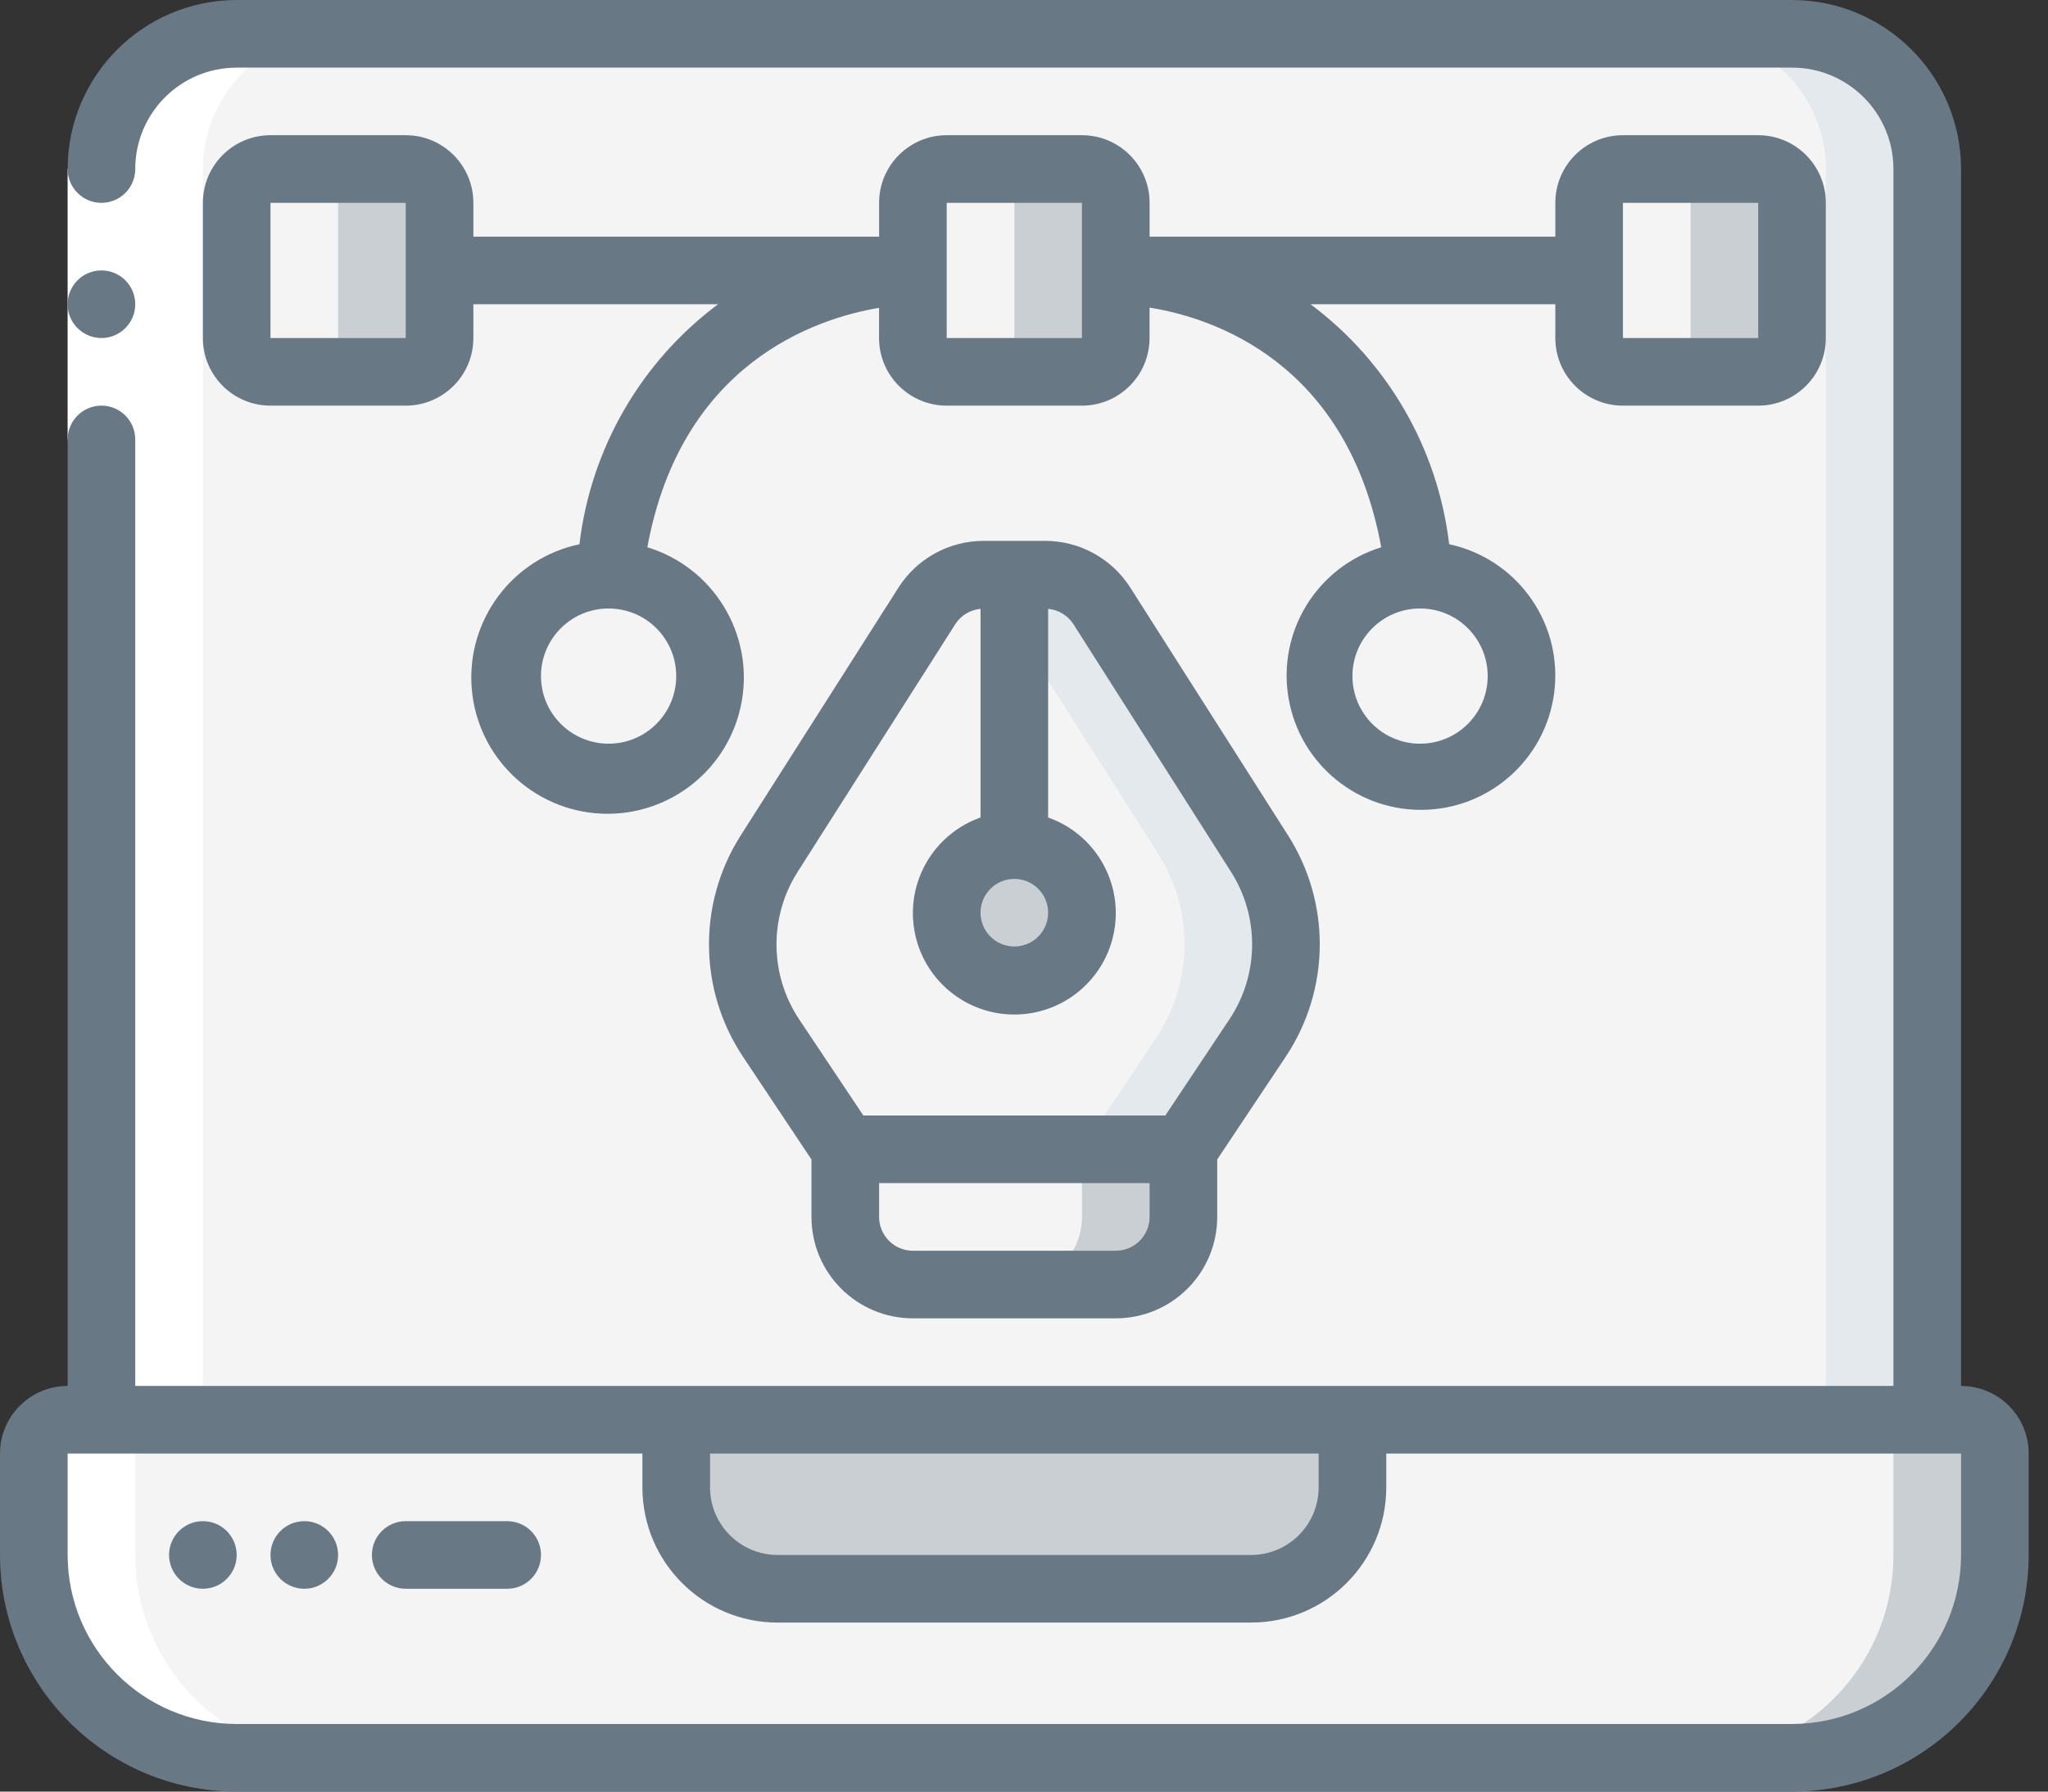 <svg width="80" height="70" viewBox="0 0 80 70" fill="none" xmlns="http://www.w3.org/2000/svg">
<rect x="0" y="0" width="80" height="70" fill="#333333" stroke="none"/>
<path d="M70 68.679H9.245C4.869 68.679 1.321 65.131 1.321 60.755V56.792C1.321 56.063 1.912 55.472 2.641 55.472H76.604C77.333 55.472 77.924 56.063 77.924 56.792V60.755C77.924 65.131 74.377 68.679 70 68.679Z" fill="#F4F4F4"/>
<path d="M76.604 55.472H72.641C73.371 55.472 73.962 56.063 73.962 56.792V60.755C73.962 65.131 70.414 68.679 66.038 68.679H70C74.377 68.679 77.924 65.131 77.924 60.755V56.792C77.924 56.063 77.333 55.472 76.604 55.472Z" fill="#C9CFD3"/>
<path d="M26.415 55.472H52.83V58.113C52.83 60.301 51.056 62.075 48.868 62.075H30.377C28.189 62.075 26.415 60.301 26.415 58.113V55.472Z" fill="#C9CFD3"/>
<path d="M70 1.321C72.918 1.321 75.283 3.686 75.283 6.604V55.472H3.962V6.604C3.962 3.686 6.328 1.321 9.245 1.321H70Z" fill="#F4F4F4"/>
<path d="M70 1.321H66.038C68.956 1.321 71.321 3.686 71.321 6.604V55.472H75.283V6.604C75.283 3.686 72.918 1.321 70 1.321Z" fill="#E4E9ED"/>
<path d="M15.849 6.604H10.566C9.837 6.604 9.245 7.195 9.245 7.925V13.207C9.245 13.937 9.837 14.528 10.566 14.528H15.849C16.578 14.528 17.17 13.937 17.17 13.207V7.925C17.17 7.195 16.578 6.604 15.849 6.604Z" fill="#F4F4F4"/>
<path d="M15.849 6.604H11.887C12.616 6.604 13.207 7.195 13.207 7.925V13.207C13.207 13.937 12.616 14.528 11.887 14.528H15.849C16.578 14.528 17.17 13.937 17.17 13.207V7.925C17.17 7.195 16.578 6.604 15.849 6.604Z" fill="#C9CFD3"/>
<path d="M42.264 6.604H36.981C36.252 6.604 35.66 7.195 35.66 7.925V13.207C35.66 13.937 36.252 14.528 36.981 14.528H42.264C42.994 14.528 43.585 13.937 43.585 13.207V7.925C43.585 7.195 42.994 6.604 42.264 6.604Z" fill="#F4F4F4"/>
<path d="M42.264 6.604H38.302C39.031 6.604 39.623 7.195 39.623 7.925V13.207C39.623 13.937 39.031 14.528 38.302 14.528H42.264C42.994 14.528 43.585 13.937 43.585 13.207V7.925C43.585 7.195 42.994 6.604 42.264 6.604Z" fill="#C9CFD3"/>
<path d="M68.679 6.604H63.396C62.667 6.604 62.075 7.195 62.075 7.925V13.207C62.075 13.937 62.667 14.528 63.396 14.528H68.679C69.409 14.528 70 13.937 70 13.207V7.925C70 7.195 69.409 6.604 68.679 6.604Z" fill="#F4F4F4"/>
<path d="M68.679 6.604H64.717C65.446 6.604 66.038 7.195 66.038 7.925V13.207C66.038 13.937 65.446 14.528 64.717 14.528H68.679C69.409 14.528 70 13.937 70 13.207V7.925C70 7.195 69.409 6.604 68.679 6.604Z" fill="#C9CFD3"/>
<path d="M46.226 44.906L49.123 40.56C50.573 38.385 50.603 35.558 49.199 33.352L43.042 23.676C42.557 22.913 41.715 22.452 40.811 22.453H38.434C37.531 22.453 36.691 22.914 36.206 23.676L30.049 33.352C28.645 35.558 28.675 38.385 30.125 40.56L33.019 44.906H46.226Z" fill="#F4F4F4"/>
<path d="M49.199 33.352L43.042 23.676C42.557 22.913 41.715 22.452 40.811 22.453H38.434C38.165 22.456 37.897 22.501 37.642 22.585C38.234 22.767 38.744 23.152 39.08 23.673L45.237 33.349C46.641 35.555 46.611 38.382 45.161 40.558L42.264 44.906H46.226L49.123 40.56C50.573 38.385 50.603 35.558 49.199 33.352Z" fill="#E4E9ED"/>
<path d="M46.226 44.906V47.547C46.226 49.006 45.044 50.189 43.585 50.189H35.66C34.202 50.189 33.019 49.006 33.019 47.547V44.906H46.226Z" fill="#F4F4F4"/>
<path d="M42.264 44.906V47.547C42.264 49.006 41.081 50.189 39.623 50.189H43.585C45.044 50.189 46.226 49.006 46.226 47.547V44.906H42.264Z" fill="#C9CFD3"/>
<path d="M39.623 38.302C41.081 38.302 42.264 37.119 42.264 35.66C42.264 34.202 41.081 33.019 39.623 33.019C38.164 33.019 36.981 34.202 36.981 35.66C36.981 37.119 38.164 38.302 39.623 38.302Z" fill="#C9CFD3"/>
<path d="M23.774 30.377C25.962 30.377 27.736 28.603 27.736 26.415C27.736 24.227 25.962 22.453 23.774 22.453C21.585 22.453 19.811 24.227 19.811 26.415C19.811 28.603 21.585 30.377 23.774 30.377Z" fill="#F4F4F4"/>
<path d="M55.472 30.377C57.66 30.377 59.434 28.603 59.434 26.415C59.434 24.227 57.66 22.453 55.472 22.453C53.283 22.453 51.509 24.227 51.509 26.415C51.509 28.603 53.283 30.377 55.472 30.377Z" fill="#F4F4F4"/>
<path d="M9.245 68.679H13.207C8.831 68.679 5.283 65.131 5.283 60.755V56.792C5.283 56.063 5.874 55.472 6.604 55.472H7.925V6.604C7.925 3.686 10.29 1.321 13.207 1.321H9.245C6.328 1.321 3.962 3.686 3.962 6.604V55.472H2.641C1.912 55.472 1.321 56.063 1.321 56.792V60.755C1.321 65.131 4.869 68.679 9.245 68.679Z" fill="white"/>
<path d="M2.641 6.604H5.283V17.17H2.641V6.604Z" fill="white"/>
<path d="M76.604 54.151V6.604C76.599 2.958 73.645 0.004 70 0H9.245C5.6 0.004 2.646 2.958 2.642 6.604C2.642 7.333 3.233 7.925 3.962 7.925C4.692 7.925 5.283 7.333 5.283 6.604C5.283 4.415 7.057 2.642 9.245 2.642H70C72.188 2.642 73.962 4.415 73.962 6.604V54.151H5.283V17.17C5.283 16.44 4.692 15.849 3.962 15.849C3.233 15.849 2.642 16.44 2.642 17.17V54.151C1.183 54.151 0 55.334 0 56.792V60.755C0.006 65.858 4.142 69.994 9.245 70H70C75.104 69.994 79.24 65.858 79.245 60.755V56.792C79.245 55.334 78.063 54.151 76.604 54.151ZM51.509 56.792V58.113C51.509 59.572 50.327 60.755 48.868 60.755H30.377C28.919 60.755 27.736 59.572 27.736 58.113V56.792H51.509ZM76.604 60.755C76.599 64.4 73.645 67.354 70 67.359H9.245C5.6 67.354 2.646 64.4 2.642 60.755V56.792H25.094V58.113C25.094 61.031 27.46 63.396 30.377 63.396H48.868C51.786 63.396 54.151 61.031 54.151 58.113V56.792H76.604V60.755Z" fill="#687885"/>
<path d="M3.962 13.207C4.692 13.207 5.283 12.616 5.283 11.887C5.283 11.157 4.692 10.566 3.962 10.566C3.233 10.566 2.641 11.157 2.641 11.887C2.641 12.616 3.233 13.207 3.962 13.207Z" fill="#687885"/>
<path d="M19.811 59.434H15.849C15.12 59.434 14.528 60.025 14.528 60.755C14.528 61.484 15.12 62.075 15.849 62.075H19.811C20.541 62.075 21.132 61.484 21.132 60.755C21.132 60.025 20.541 59.434 19.811 59.434Z" fill="#687885"/>
<path d="M7.925 62.075C8.654 62.075 9.245 61.484 9.245 60.755C9.245 60.025 8.654 59.434 7.925 59.434C7.195 59.434 6.604 60.025 6.604 60.755C6.604 61.484 7.195 62.075 7.925 62.075Z" fill="#687885"/>
<path d="M11.887 62.075C12.616 62.075 13.207 61.484 13.207 60.755C13.207 60.025 12.616 59.434 11.887 59.434C11.157 59.434 10.566 60.025 10.566 60.755C10.566 61.484 11.157 62.075 11.887 62.075Z" fill="#687885"/>
<path d="M15.849 5.283H10.566C9.107 5.283 7.925 6.466 7.925 7.925V13.207C7.925 14.666 9.107 15.849 10.566 15.849H15.849C17.308 15.849 18.491 14.666 18.491 13.207V11.887H28.05C25.035 14.137 23.077 17.528 22.635 21.264C20.012 21.817 18.209 24.235 18.428 26.907C18.647 29.579 20.819 31.671 23.497 31.79C26.175 31.909 28.524 30.017 28.979 27.375C29.433 24.732 27.851 22.165 25.287 21.382C26.608 14.197 31.845 12.445 34.338 12.028V13.207C34.338 14.666 35.521 15.849 36.98 15.849H42.263C43.722 15.849 44.904 14.666 44.904 13.207V12.019C47.395 12.415 52.629 14.149 53.955 21.382C51.434 22.162 49.884 24.693 50.337 27.294C50.789 29.894 53.102 31.754 55.739 31.637C58.375 31.52 60.515 29.463 60.735 26.833C60.956 24.203 59.188 21.818 56.608 21.264C56.166 17.528 54.208 14.137 51.192 11.887H60.755V13.207C60.755 14.666 61.937 15.849 63.396 15.849H68.679C70.138 15.849 71.321 14.666 71.321 13.207V7.925C71.321 6.466 70.138 5.283 68.679 5.283H63.396C61.937 5.283 60.755 6.466 60.755 7.925V9.245H44.906V7.925C44.906 6.466 43.723 5.283 42.264 5.283H36.981C35.522 5.283 34.34 6.466 34.34 7.925V9.245H18.491V7.925C18.491 6.466 17.308 5.283 15.849 5.283ZM26.415 26.415C26.415 27.874 25.232 29.057 23.774 29.057C22.315 29.057 21.132 27.874 21.132 26.415C21.132 24.956 22.315 23.774 23.774 23.774C25.232 23.774 26.415 24.956 26.415 26.415ZM58.113 26.415C58.113 27.874 56.931 29.057 55.472 29.057C54.013 29.057 52.83 27.874 52.83 26.415C52.83 24.956 54.013 23.774 55.472 23.774C56.931 23.774 58.113 24.956 58.113 26.415ZM63.396 7.925H68.679V13.207H63.396V7.925ZM36.981 7.925H42.264V13.207H36.981V7.925ZM10.566 13.207V7.925H15.849V13.207H10.566Z" fill="#687885"/>
<path d="M35.66 51.509H43.585C45.773 51.509 47.547 49.736 47.547 47.547V45.302L50.222 41.289C51.963 38.678 51.999 35.286 50.314 32.639L44.158 22.968C43.432 21.821 42.168 21.128 40.811 21.132H38.434C37.078 21.129 35.815 21.822 35.09 22.968L28.934 32.642C27.249 35.29 27.285 38.682 29.026 41.293L31.698 45.302V47.547C31.698 49.736 33.472 51.509 35.66 51.509ZM43.585 48.868H35.66C34.931 48.868 34.34 48.277 34.34 47.547V46.226H44.906V47.547C44.906 48.277 44.314 48.868 43.585 48.868ZM40.943 35.66C40.943 36.39 40.352 36.981 39.623 36.981C38.893 36.981 38.302 36.39 38.302 35.66C38.302 34.931 38.893 34.34 39.623 34.34C40.352 34.34 40.943 34.931 40.943 35.66ZM31.16 34.061L37.317 24.385C37.536 24.045 37.899 23.826 38.302 23.789V31.941C36.483 32.584 35.391 34.445 35.717 36.347C36.044 38.249 37.693 39.639 39.623 39.639C41.552 39.639 43.202 38.249 43.528 36.347C43.854 34.445 42.763 32.584 40.943 31.941V23.789C41.346 23.826 41.709 24.045 41.929 24.385L48.085 34.061C49.208 35.826 49.184 38.087 48.024 39.827L45.52 43.585H33.725L31.216 39.827C30.058 38.086 30.036 35.825 31.16 34.061Z" fill="#687885"/>
</svg>
